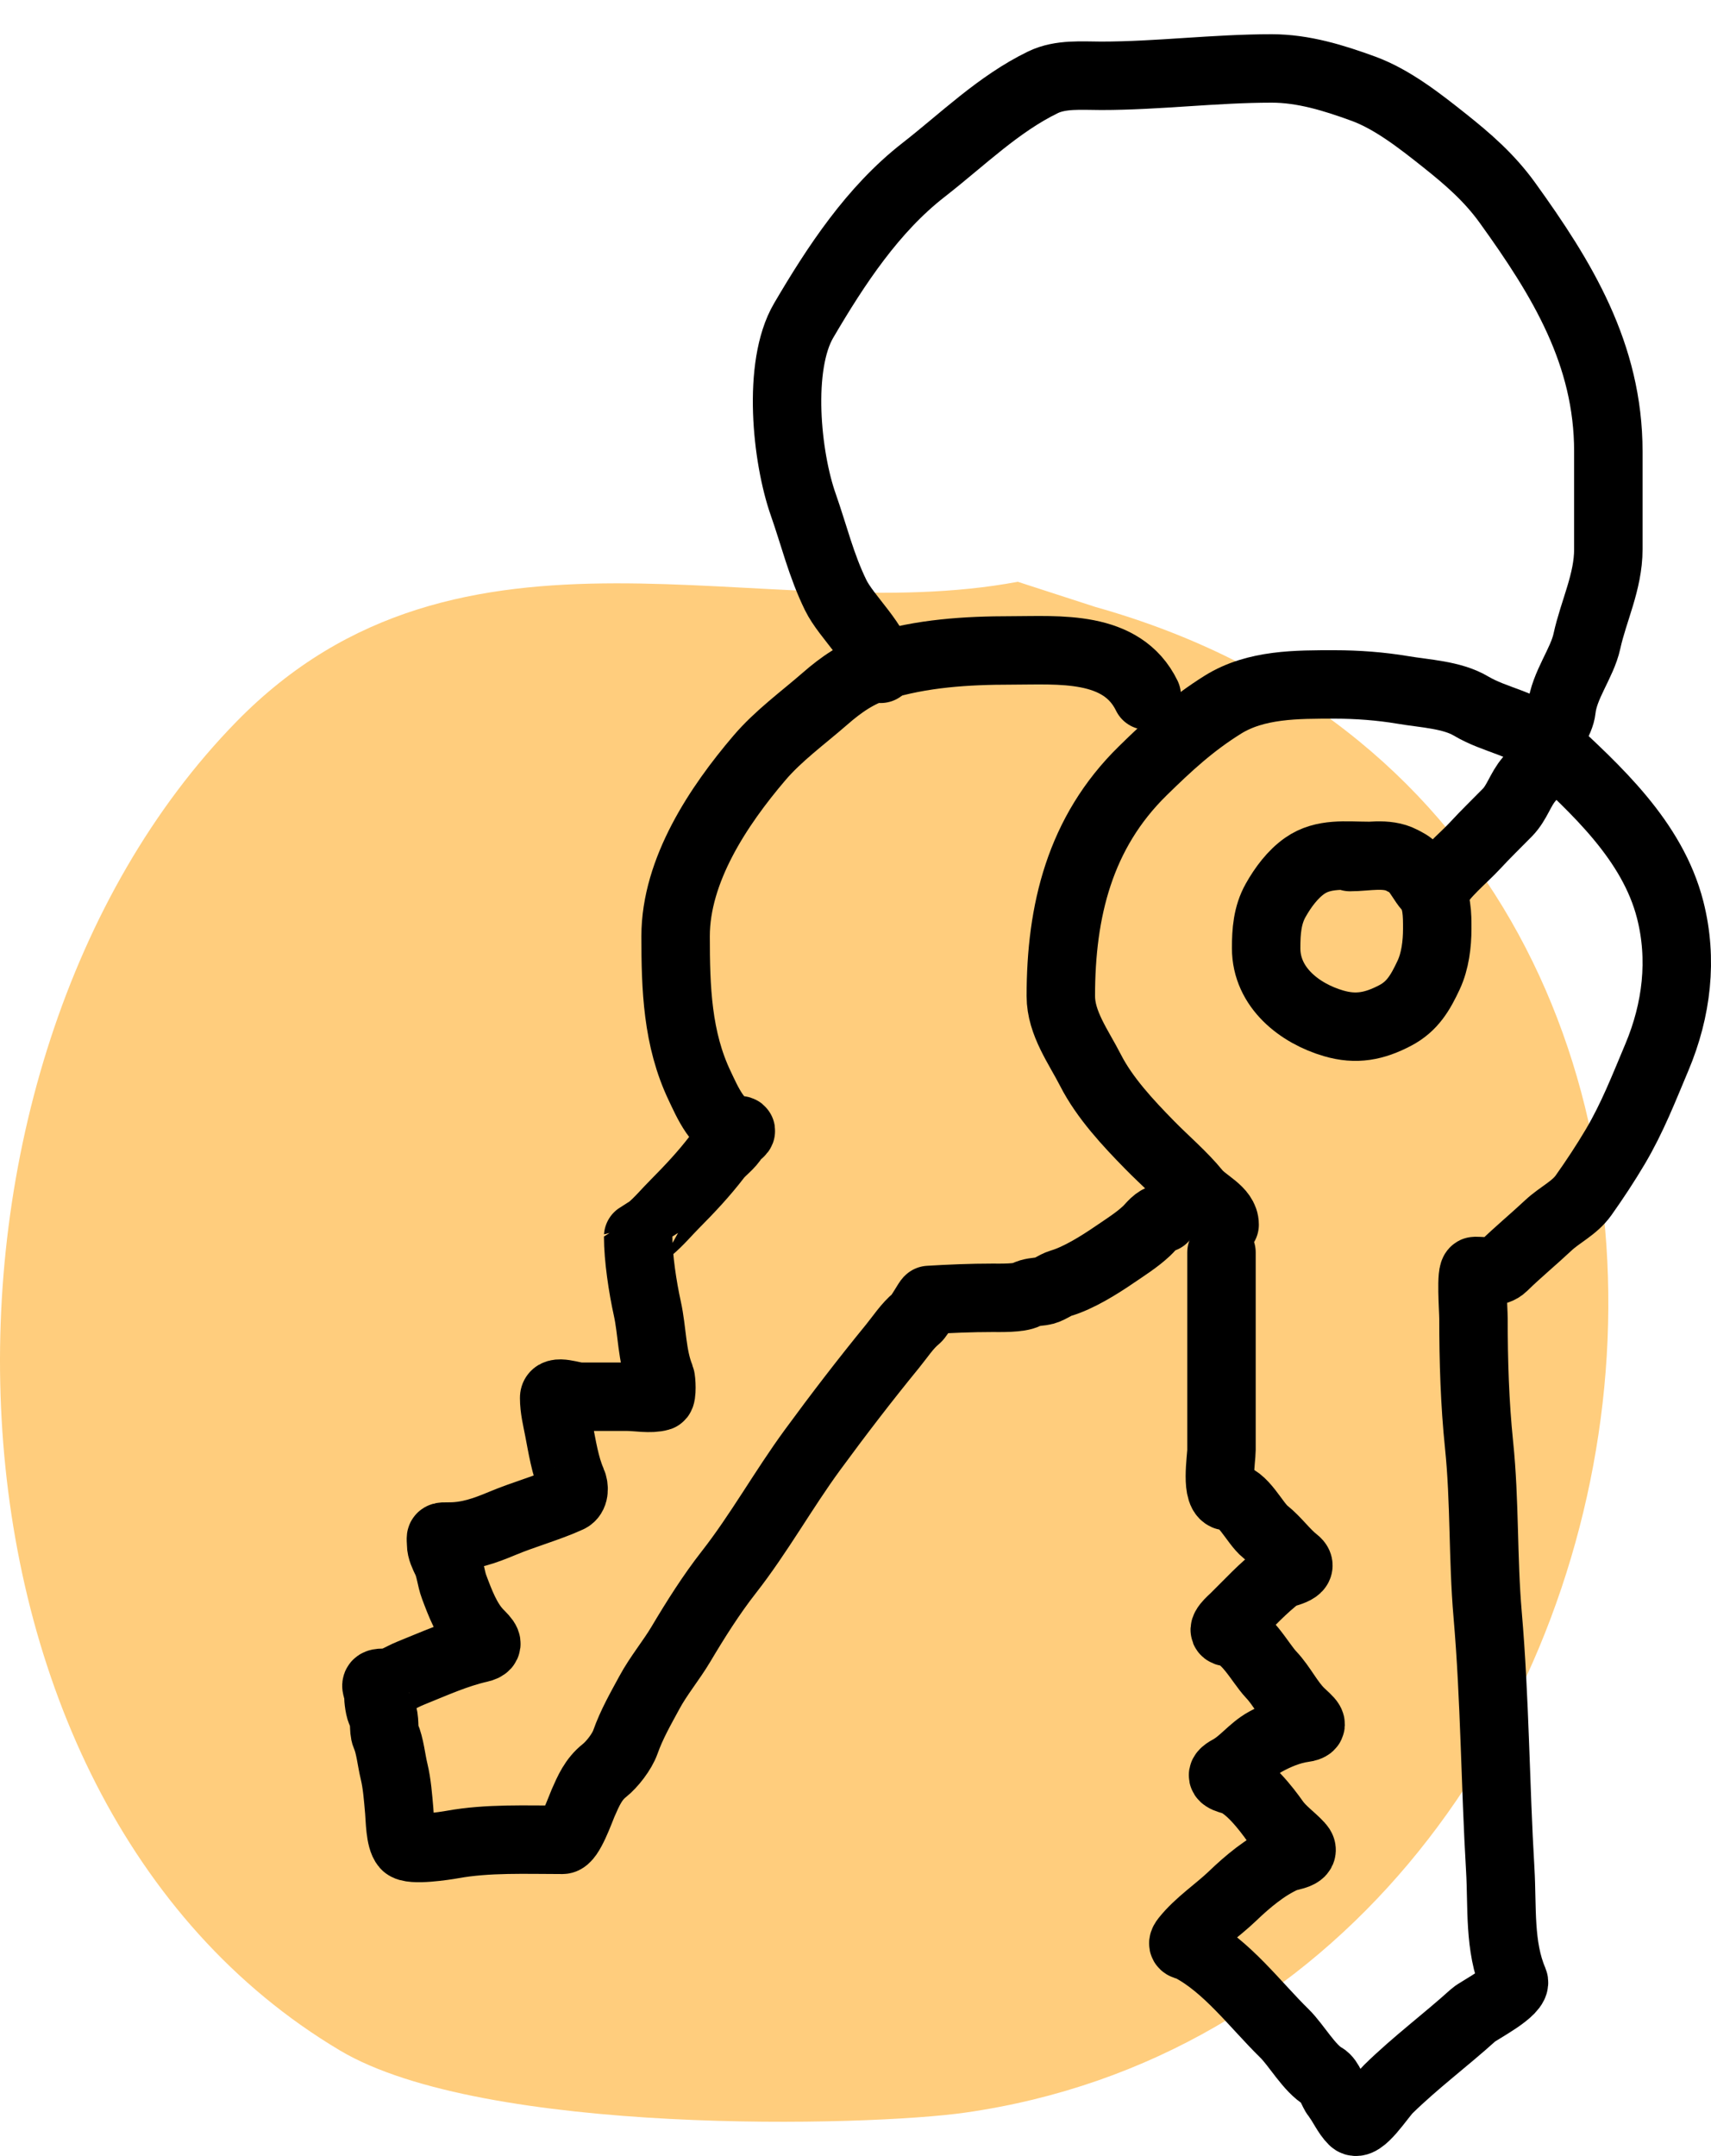 <?xml version="1.0" encoding="UTF-8"?>
<svg xmlns="http://www.w3.org/2000/svg" width="50" height="63" viewBox="0 0 50 63" fill="none">
<path fill-rule="evenodd" clip-rule="evenodd" d="M29.742 17C22.274 18.398 13.481 14.36 6.906 21.091C-2.918 31.146 -2.567 52.475 9.934 59.916C14.141 62.421 25.351 62.141 28.216 61.731C49.836 58.634 54.975 24.189 32.018 17.738L29.742 17Z" fill="#FFCD7D"/>
<path d="M35.695 36.597C35.695 38.522 35.695 40.446 35.695 42.37C35.695 42.613 35.508 43.724 35.879 43.724C36.324 43.724 36.656 44.504 36.978 44.761C37.305 45.021 37.543 45.371 37.858 45.618C38.182 45.872 37.473 45.971 37.398 46.029C36.9 46.408 36.523 46.83 36.083 47.262C36.014 47.33 35.617 47.662 35.879 47.693C36.406 47.753 36.82 48.59 37.147 48.935C37.467 49.273 37.669 49.718 37.996 50.038C38.239 50.276 38.491 50.438 38.088 50.494C37.701 50.548 37.313 50.71 36.978 50.895C36.581 51.114 36.325 51.489 35.925 51.707C35.6 51.883 35.752 51.955 36.012 52.027C36.47 52.156 37.003 52.852 37.26 53.215C37.46 53.499 37.745 53.686 37.975 53.937C38.212 54.195 37.694 54.228 37.536 54.297C36.985 54.537 36.452 54.987 36.022 55.4C35.58 55.825 35.025 56.185 34.641 56.668C34.482 56.869 34.67 56.84 34.774 56.893C35.848 57.446 36.683 58.584 37.536 59.419C37.881 59.757 38.268 60.45 38.681 60.682C38.855 60.779 38.938 61.115 39.06 61.268C39.23 61.483 39.349 61.777 39.54 61.965C39.77 62.19 40.346 61.266 40.573 61.043C41.364 60.268 42.245 59.614 43.059 58.878C43.199 58.751 44.356 58.168 44.235 57.886C43.8 56.873 43.906 55.72 43.841 54.628C43.694 52.151 43.687 49.655 43.473 47.181C43.33 45.533 43.393 43.869 43.222 42.22C43.096 40.998 43.059 39.767 43.059 38.537C43.059 38.268 42.97 37.139 43.105 37.139C43.385 37.139 43.722 37.211 43.933 37.003C44.359 36.586 44.813 36.213 45.247 35.806C45.578 35.496 46.011 35.302 46.275 34.929C46.599 34.473 46.916 33.991 47.201 33.511C47.704 32.662 48.039 31.794 48.418 30.895C49 29.512 49.176 28.031 48.807 26.585C48.29 24.561 46.638 23.067 45.176 21.714C44.543 21.128 43.703 21.057 42.987 20.631C42.429 20.299 41.631 20.269 40.993 20.16C40.346 20.051 39.658 20 39.003 20C37.901 20 36.702 19.989 35.736 20.591C34.827 21.158 34.148 21.786 33.393 22.526C31.552 24.331 31 26.619 31 29.106C31 29.9 31.521 30.593 31.869 31.276C32.282 32.084 32.969 32.819 33.598 33.46C34.05 33.922 34.559 34.349 34.958 34.839C35.219 35.158 35.787 35.371 35.787 35.786" stroke="black" stroke-width="2" stroke-linecap="round"/>
<path d="M39.968 25.01C39.334 25.01 38.678 24.916 38.129 25.299C37.776 25.546 37.492 25.928 37.278 26.309C37.034 26.743 37 27.215 37 27.706C37 28.863 37.989 29.616 38.968 29.902C39.633 30.097 40.164 29.991 40.771 29.673C41.278 29.407 41.509 29.003 41.749 28.491C41.939 28.085 42 27.586 42 27.137C42 26.75 42.006 26.255 41.735 25.949C41.577 25.77 41.475 25.541 41.306 25.365C41.197 25.25 41.103 25.209 40.968 25.138C40.513 24.9 39.946 25.044 39.452 25.044" stroke="black" stroke-width="2" stroke-linecap="round"/>
<path d="M34 35.598C33.78 35.623 33.656 35.828 33.507 35.968C33.229 36.23 32.877 36.451 32.562 36.666C32.122 36.967 31.513 37.347 31.002 37.497C30.813 37.553 30.648 37.706 30.448 37.731C30.31 37.749 30.114 37.759 29.992 37.829C29.8 37.939 29.217 37.923 28.996 37.923C28.395 37.923 27.753 37.949 27.147 37.986C27.121 37.988 26.871 38.45 26.78 38.524C26.517 38.736 26.297 39.075 26.083 39.337C25.28 40.319 24.499 41.336 23.748 42.361C22.892 43.528 22.184 44.809 21.293 45.947C20.783 46.599 20.324 47.328 19.9 48.041C19.61 48.528 19.246 48.96 18.978 49.456C18.721 49.931 18.459 50.385 18.275 50.905C18.176 51.184 17.891 51.555 17.663 51.736C17.341 51.991 17.198 52.325 17.037 52.692C16.952 52.888 16.648 53.761 16.439 53.761C15.38 53.761 14.251 53.71 13.21 53.9C13.023 53.934 12 54.094 11.85 53.921C11.688 53.736 11.688 53.147 11.666 52.909C11.632 52.528 11.604 52.125 11.514 51.753C11.436 51.434 11.399 51.01 11.269 50.716C11.197 50.553 11.26 50.191 11.163 50.067C11.088 49.97 11.055 49.651 11.055 49.518C11.055 49.336 10.871 49.173 11.177 49.173C11.526 49.173 11.682 49.019 12.003 48.89C12.688 48.615 13.316 48.325 14.022 48.164C14.37 48.084 14.169 47.909 13.992 47.727C13.644 47.371 13.445 46.837 13.271 46.373C13.175 46.117 13.162 45.834 13.043 45.59C12.976 45.452 12.89 45.277 12.89 45.119C12.89 44.884 12.823 44.899 13.135 44.899C13.688 44.899 14.166 44.73 14.678 44.515C15.309 44.25 16.014 44.06 16.623 43.782C16.78 43.71 16.795 43.476 16.715 43.293C16.514 42.841 16.424 42.252 16.33 41.771C16.27 41.459 16.194 41.164 16.194 40.846C16.194 40.587 16.738 40.814 16.959 40.814C17.418 40.814 17.877 40.814 18.336 40.814C18.618 40.814 19.009 40.891 19.281 40.811C19.351 40.79 19.329 40.317 19.301 40.248C19.043 39.618 19.063 38.898 18.917 38.237C18.779 37.612 18.649 36.754 18.649 36.132C18.649 36.13 18.976 35.928 18.995 35.912C19.26 35.691 19.486 35.416 19.73 35.172C20.164 34.735 20.576 34.295 20.953 33.803C21.101 33.611 21.335 33.463 21.456 33.245C21.511 33.147 21.775 33.021 21.579 33.021C21.009 33.021 20.654 32.161 20.45 31.736C19.79 30.359 19.743 28.867 19.743 27.358C19.743 25.425 21 23.546 22.191 22.149C22.744 21.499 23.467 20.976 24.108 20.417C24.584 20.001 25.07 19.664 25.675 19.478C26.941 19.088 28.234 19.006 29.554 19.006C30.938 19.006 32.783 18.832 33.511 20.326" stroke="black" stroke-width="2" stroke-linecap="round"/>
<path d="M25.737 19.543C25.658 18.822 24.738 18.039 24.421 17.39C23.997 16.524 23.789 15.644 23.474 14.747C22.985 13.361 22.709 10.69 23.485 9.366C24.433 7.75 25.509 6.117 26.988 4.966C28.123 4.082 29.176 3.038 30.474 2.407C30.993 2.154 31.617 2.215 32.181 2.215C33.84 2.215 35.49 2 37.164 2C38.085 2 38.978 2.276 39.842 2.592C40.693 2.903 41.51 3.548 42.211 4.105C42.895 4.649 43.518 5.186 44.053 5.928C45.648 8.142 47 10.345 47 13.193C47 14.146 47 15.098 47 16.051C47 17.002 46.566 17.854 46.374 18.735C46.233 19.384 45.708 20.021 45.632 20.727C45.593 21.085 45.272 21.474 45.129 21.803C45.001 22.097 44.895 22.529 44.684 22.771C44.428 23.066 44.334 23.452 44.053 23.74C43.739 24.06 43.416 24.372 43.105 24.709C42.759 25.084 42.165 25.555 41.947 26" stroke="black" stroke-width="2" stroke-linecap="round"/>
</svg>
